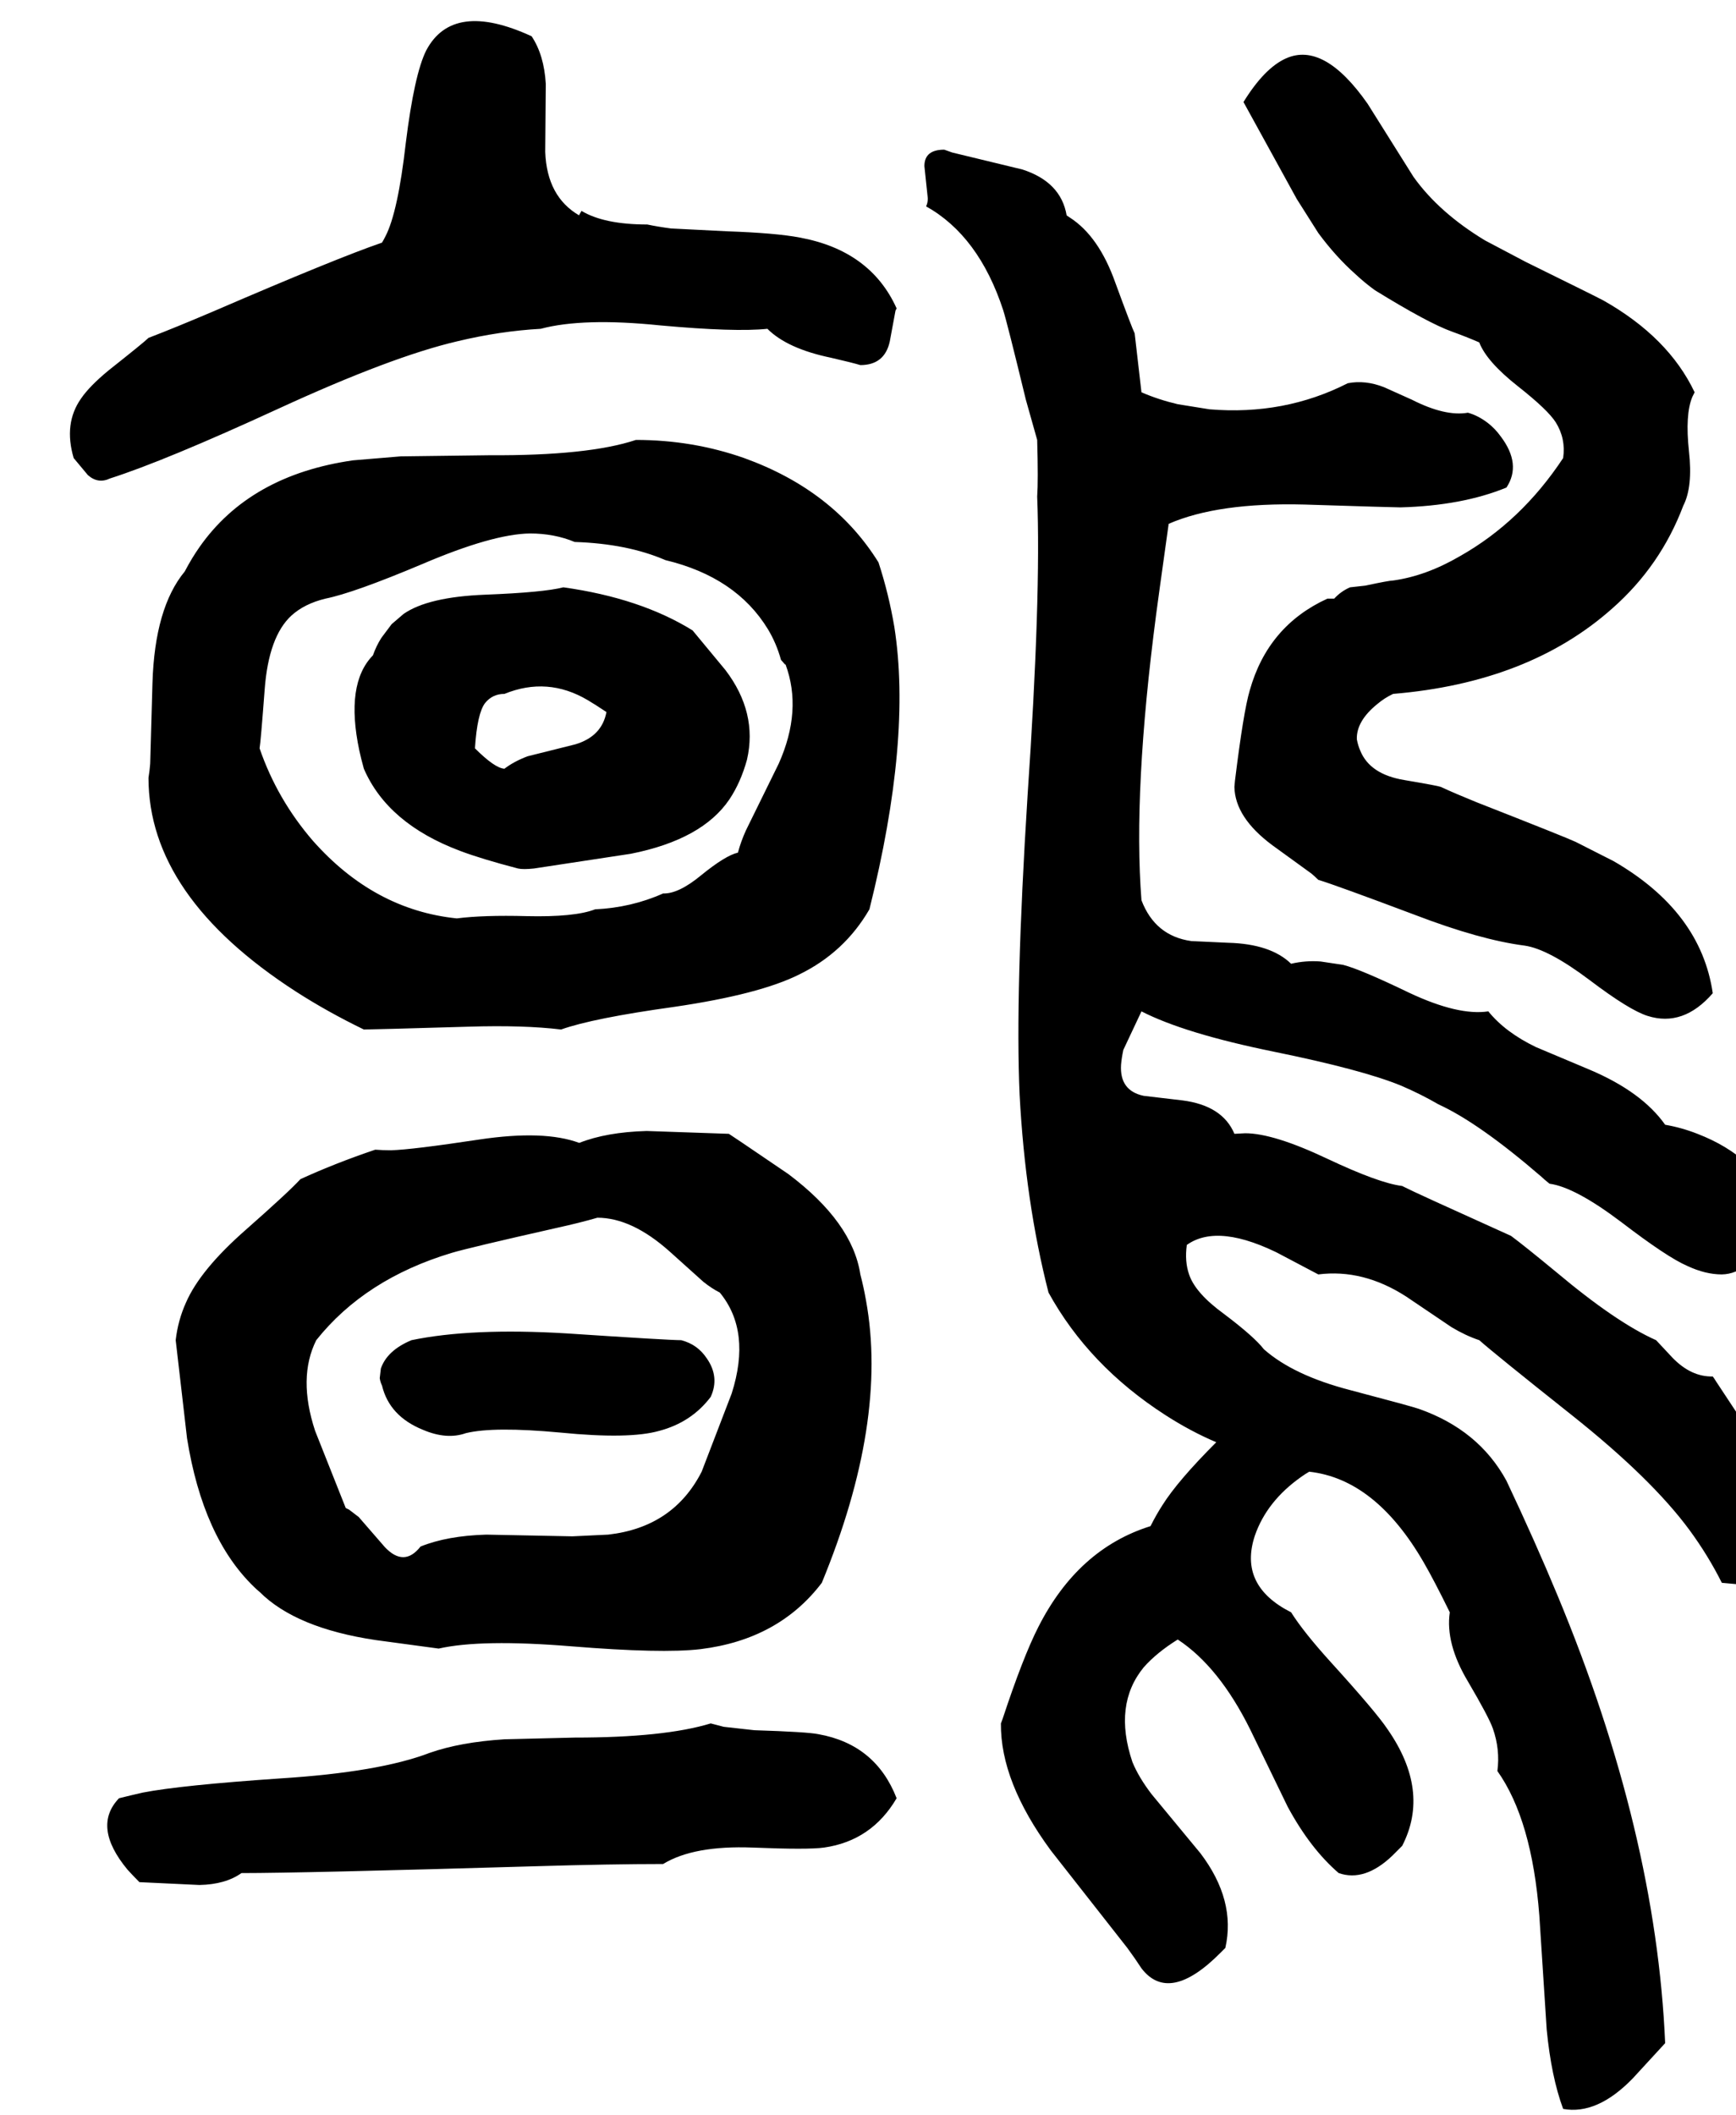 <svg xmlns="http://www.w3.org/2000/svg" viewBox="622 0 3063 3731">
<g transform="matrix(1 0 0 -1 0 3092)">
<path d="M1576 2512Q1651 2532 1787 2518Q1919 2506 1976 2512Q2011 2477 2088 2461Q2127 2452 2140 2448Q2183 2448 2192 2490L2202 2544Q2203 2546 2204 2548Q2158 2650 2033 2673Q1991 2681 1905 2684L1806 2689Q1783 2692 1764 2696Q1688 2696 1648 2720L1644 2713V2712Q1587 2745 1584 2824L1585 2944Q1582 2995 1560 3028Q1421 3092 1374 3003Q1353 2961 1338 2840Q1324 2717 1302 2675Q1299 2669 1296 2664Q1217 2637 999 2543Q931 2514 884 2496Q876 2488 814 2439Q780 2411 765 2389Q734 2345 752 2284L777 2254Q795 2238 816 2248Q913 2279 1113 2371Q1313 2463 1429 2490Q1504 2508 1576 2512ZM3048 2580Q3142 2522 3184 2507Q3209 2498 3232 2488Q3245 2454 3301 2410Q3353 2369 3367 2347Q3385 2318 3380 2284Q3306 2172 3198 2111Q3138 2076 3080 2068Q3073 2068 3031 2059L3004 2056Q2988 2049 2976 2036H2964Q2859 1988 2827 1874Q2816 1837 2801 1715L2800 1704Q2801 1650 2867 1601L2936 1551Q2943 1545 2948 1540Q2978 1531 3119 1478Q3234 1434 3312 1424Q3354 1418 3427 1363Q3497 1310 3529 1300Q3592 1280 3644 1340Q3623 1484 3469 1573L3402 1607Q3385 1615 3227 1677Q3190 1692 3164 1704Q3159 1706 3100 1716Q3039 1726 3022 1768Q3018 1777 3016 1788Q3015 1820 3052 1850Q3065 1861 3080 1868Q3320 1888 3467 2019Q3552 2094 3592 2200Q3609 2233 3602 2296Q3595 2361 3608 2392Q3610 2396 3612 2400Q3566 2497 3451 2562Q3436 2570 3314 2630L3242 2668Q3161 2717 3116 2780L3035 2909Q2958 3019 2891 2989Q2853 2972 2816 2912L2910 2741L2948 2681Q2979 2639 3014 2608Q3030 2593 3048 2580ZM3644 664Q3606 663 3573 697L3544 728Q3474 759 3368 848Q3311 895 3288 912Q3115 990 3100 998Q3098 999 3096 1000Q3055 1005 2964 1048Q2869 1093 2819 1093L2800 1092Q2779 1142 2708 1151L2640 1159Q2597 1168 2600 1214Q2601 1226 2604 1240L2636 1308Q2712 1269 2869 1237Q3026 1205 3094 1177Q3129 1162 3160 1144Q3232 1111 3342 1016Q3346 1012 3356 1004Q3401 998 3483 936Q3564 874 3599 859Q3631 844 3660 844Q3710 845 3742 916L3760 960Q3723 1051 3617 1092Q3589 1103 3560 1108Q3519 1166 3427 1205L3332 1245Q3278 1271 3248 1308Q3195 1300 3108 1341Q3023 1382 2992 1390L2952 1396Q2926 1398 2900 1392Q2864 1427 2789 1429L2724 1432Q2660 1441 2636 1504Q2621 1696 2662 2009Q2664 2025 2684 2168Q2771 2206 2924 2202Q3081 2197 3093 2197Q3202 2200 3280 2232Q3307 2273 3270 2322Q3260 2336 3247 2346Q3230 2359 3212 2364Q3172 2357 3113 2387L3064 2409Q3031 2422 3000 2416Q2888 2359 2756 2370L2700 2379Q2666 2387 2636 2400L2624 2504Q2619 2514 2590 2593Q2561 2675 2510 2708L2504 2712Q2494 2771 2426 2793L2302 2823L2288 2828Q2253 2828 2253 2799L2259 2742Q2259 2734 2256 2728Q2349 2676 2392 2545Q2399 2523 2432 2387L2452 2316Q2454 2244 2452 2216Q2459 2041 2435 1688Q2413 1339 2421 1161Q2431 972 2472 812Q2543 683 2678 596Q2723 567 2768 548Q2700 480 2673 437Q2662 420 2652 400Q2524 360 2454 222Q2427 169 2391 60Q2390 57 2388 52Q2387 -51 2476 -172L2611 -344Q2625 -363 2636 -380Q2685 -444 2776 -352Q2779 -349 2784 -344Q2803 -260 2740 -177L2654 -73Q2631 -43 2620 -16Q2586 85 2640 151Q2663 177 2700 200Q2773 152 2828 41L2894 -95Q2934 -169 2984 -212Q3030 -228 3079 -181Q3085 -175 3096 -164Q3146 -67 3070 42Q3050 72 2971 159Q2922 213 2900 248Q2807 295 2836 383Q2857 444 2918 487Q2925 492 2932 496Q3049 483 3134 336Q3152 305 3180 248Q3172 193 3212 126Q3249 63 3256 43Q3269 6 3264 -32Q3325 -118 3338 -287L3351 -488Q3359 -571 3380 -628Q3440 -639 3503 -574L3560 -512Q3544 -140 3370 278Q3331 372 3280 480Q3231 570 3125 607Q3114 611 3004 640Q2904 666 2852 712Q2835 734 2782 774Q2731 811 2720 844Q2712 867 2716 896Q2772 936 2886 877Q2815 914 2948 844Q3027 854 3103 805L3183 751Q3208 736 3232 728Q3259 704 3395 596Q3536 484 3603 393Q3636 348 3660 300L3715 295Q3740 297 3760 316Q3797 416 3722 545Q3717 554 3650 655Q3647 660 3644 664ZM1744 2316Q1660 2288 1486 2289L1329 2287L1245 2280Q1063 2254 974 2127Q960 2107 948 2084Q895 2020 891 1887L887 1745Q886 1732 884 1720Q884 1511 1144 1343Q1200 1307 1264 1276Q1278 1276 1449 1281Q1546 1284 1612 1276Q1668 1296 1812 1316Q1962 1338 2032 1373Q2112 1412 2156 1488Q2231 1788 2200 1986Q2190 2045 2172 2100Q2093 2227 1935 2284Q1844 2316 1744 2316ZM1924 1588Q1902 1583 1859 1548Q1819 1515 1792 1516Q1736 1491 1672 1488Q1636 1474 1551 1476Q1475 1478 1428 1472Q1282 1487 1174 1609Q1111 1682 1080 1772Q1082 1783 1089 1876Q1096 1969 1136 2006Q1159 2027 1196 2036Q1246 2046 1367 2097Q1491 2150 1557 2151Q1600 2151 1636 2136Q1729 2133 1796 2104Q1921 2074 1977 1982Q1992 1957 2000 1928L2007 1920H2008Q2038 1839 1996 1745L1938 1627Q1929 1607 1924 1588ZM1616 2056Q1581 2047 1478 2043Q1377 2039 1334 2009L1313 1991L1295 1967Q1286 1953 1280 1936Q1231 1886 1256 1768Q1259 1754 1264 1736Q1306 1639 1434 1591Q1471 1577 1536 1560Q1545 1558 1564 1560L1735 1586Q1861 1611 1909 1682Q1929 1712 1940 1752Q1959 1835 1902 1910L1844 1980Q1752 2037 1616 2056ZM1512 1736Q1495 1737 1460 1772Q1464 1834 1478 1852Q1491 1868 1512 1868Q1588 1899 1659 1857Q1671 1850 1692 1836Q1684 1793 1637 1779L1553 1758Q1529 1749 1512 1736ZM1396 184Q1471 201 1630 188Q1790 175 1858 183Q1996 200 2072 300Q2189 584 2150 798Q2146 821 2140 844Q2126 936 2013 1021L1932 1076L1908 1092L1763 1097Q1692 1095 1644 1076Q1582 1099 1468 1082Q1349 1064 1312 1063Q1298 1063 1284 1064Q1213 1040 1152 1012Q1132 990 1056 923Q975 852 950 794Q936 763 932 728L952 555Q980 380 1070 293Q1075 288 1080 284Q1144 220 1285 199ZM1180 728Q1266 836 1419 882Q1449 891 1604 926Q1645 935 1676 944Q1737 944 1804 884L1863 831Q1878 819 1892 812Q1948 744 1913 634L1860 496Q1810 398 1695 385L1632 382L1480 385Q1411 383 1364 364Q1335 327 1301 363L1255 416L1238 429L1232 432L1178 568Q1147 662 1180 728ZM1444 564Q1493 576 1611 565Q1732 553 1785 568Q1842 583 1876 628Q1892 663 1869 696Q1861 708 1850 716Q1839 724 1824 728Q1802 728 1621 740Q1454 750 1348 728Q1305 710 1294 678L1292 661Q1293 654 1296 648Q1309 594 1368 570Q1410 552 1444 564ZM1876 52Q1794 27 1636 27L1512 24Q1434 19 1380 0Q1291 -34 1117 -45Q941 -57 874 -70Q852 -75 832 -80Q784 -130 847 -206Q857 -217 868 -228L974 -233Q1020 -232 1048 -212Q1156 -212 1565 -200Q1700 -196 1792 -196Q1846 -163 1950 -167Q2048 -171 2076 -167Q2160 -155 2204 -80Q2167 15 2066 33Q2047 37 1953 40L1899 46Z" />
</g>
</svg>